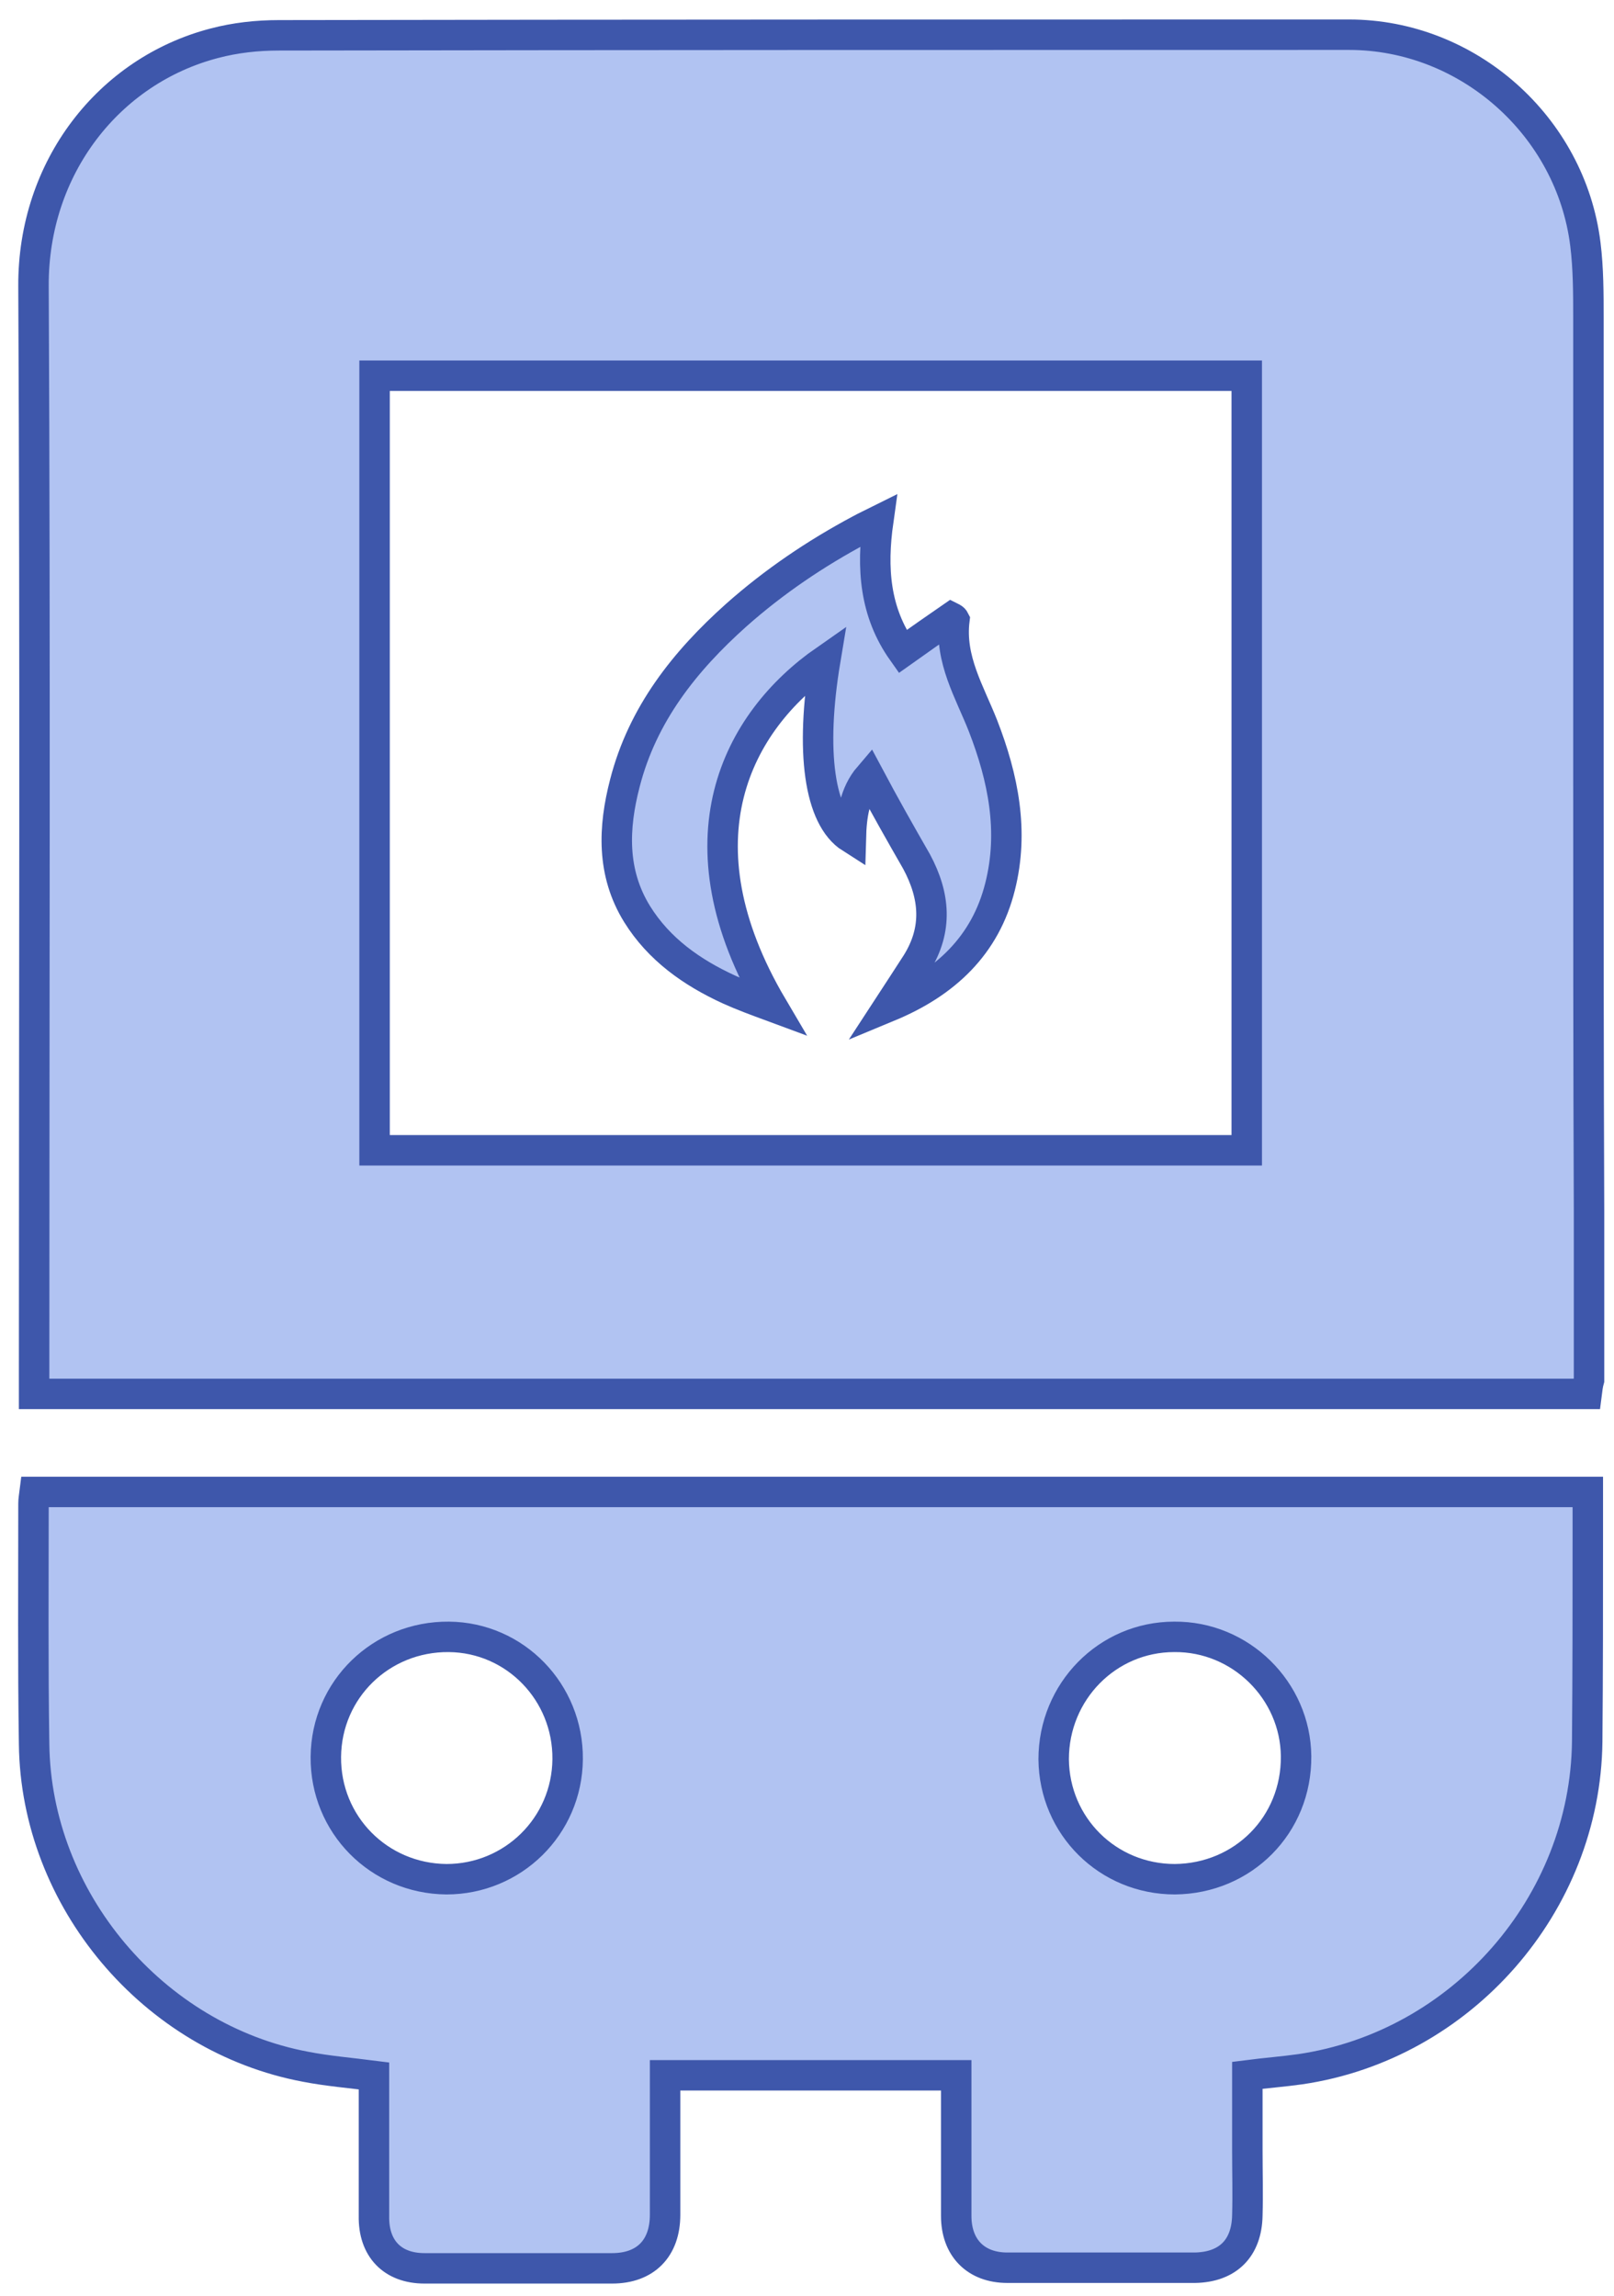 <?xml version="1.0" encoding="utf-8"?>
<!-- Generator: Adobe Illustrator 27.0.1, SVG Export Plug-In . SVG Version: 6.00 Build 0)  -->
<svg version="1.1" id="Ebene_1" xmlns="http://www.w3.org/2000/svg" xmlns:xlink="http://www.w3.org/1999/xlink" x="0px" y="0px"
	 viewBox="0 0 265 377" style="enable-background:new 0 0 265 377;" xml:space="preserve">
<style type="text/css">
	.st0{fill:#B1C3F2;stroke:#3E57AB;stroke-width:5;stroke-miterlimit:10;}
</style>
<g id="EKqwHY">
	<g>
		<path class="st0" d="M260.5,228.9H5.6v-2.5c0-59.8,0.2-119.6-0.1-179.4C5.4,27.5,17.9,11.6,35.2,7.1c3.4-0.9,7-1.3,10.6-1.3
			c58.6-0.1,117.1-0.1,175.7-0.1c19.5,0,36.4,15,38.8,34.4c0.5,4,0.5,8.2,0.5,12.2c0,24.4,0,48.8,0,73.2c0,24.5,0,48.9,0.1,73.4
			c0,9.2,0,18.4,0,27.7C260.7,227.3,260.6,228.1,260.5,228.9L260.5,228.9z M61.5,188.9h143.2V61.7H61.5L61.5,188.9L61.5,188.9z"/>
		<path class="st0" d="M5.7,245h255c0,2.4,0,4.7,0,7.1c0,11.3,0,22.6-0.1,33.9c-0.3,26.7-20.6,49.9-47.1,53.8
			c-2.8,0.4-5.6,0.6-8.7,1c0,4,0,8.2,0,12.3c0,3.6,0.1,7.1,0,10.7c-0.1,5.4-3.2,8.5-8.6,8.6c-10.3,0-20.5,0-30.8,0
			c-5.2,0-8.4-3.3-8.4-8.5c0-7.6,0-15.3,0-23.1h-47.8c0,3.7,0,7.4,0,11.1c0,3.9,0,7.9,0,11.8c0,5.5-3.2,8.8-8.7,8.8
			c-10.3,0-20.5,0-30.8,0c-5.3,0-8.4-3.3-8.3-8.6c0-7.6,0-15.3,0-23c-3.9-0.5-7.6-0.8-11.2-1.5c-25.1-4.7-44.3-27.5-44.6-53
			c-0.2-13.2-0.1-26.3-0.1-39.5C5.5,246.3,5.6,245.8,5.7,245L5.7,245z M192.9,308.6c11.2-0.1,20-8.9,19.9-20.2
			c-0.1-10.8-9.1-19.7-20-19.6c-11,0-19.8,9-19.8,20.1C173.1,299.9,181.9,308.6,192.9,308.6L192.9,308.6z M93.2,288.9
			c0.1-11-8.6-20-19.5-20.1c-11.1-0.1-20.1,8.6-20.2,19.7c-0.1,11.1,8.7,20,19.8,20.1C84.2,308.6,93.1,299.9,93.2,288.9L93.2,288.9z
			"/>
		<path class="st0" d="M142.7,127.5c-2.4,2.8-2.9,6.4-3,10.1c-5.2-3.3-6.7-14.2-4.2-29.2c-14.5,10.1-24.8,29.6-8.7,56.9
			c-2.7-1-4.9-1.8-7.1-2.8c-6.1-2.8-11.5-6.6-15.1-12.4c-4.2-6.8-3.9-14.2-2-21.5c2.9-11.3,9.8-20,18.3-27.6
			c6.2-5.5,13-10.1,20.3-14c0.9-0.5,1.8-0.9,3-1.5c-1.1,7.8-0.6,15,4,21.5c2.8-2,5.4-3.8,8-5.6c0.2,0.1,0.4,0.2,0.5,0.4
			c-0.8,6.5,2.5,11.8,4.7,17.4c3.3,8.5,5.1,17.3,2.8,26.4c-2.4,9.6-8.9,15.8-18.3,19.7c1.7-2.6,3.1-4.8,4.6-7.1
			c3.5-5.6,3-11.1,0-16.7C147.8,136.8,145.2,132.2,142.7,127.5L142.7,127.5z"/>
	</g>
</g>
</svg>
